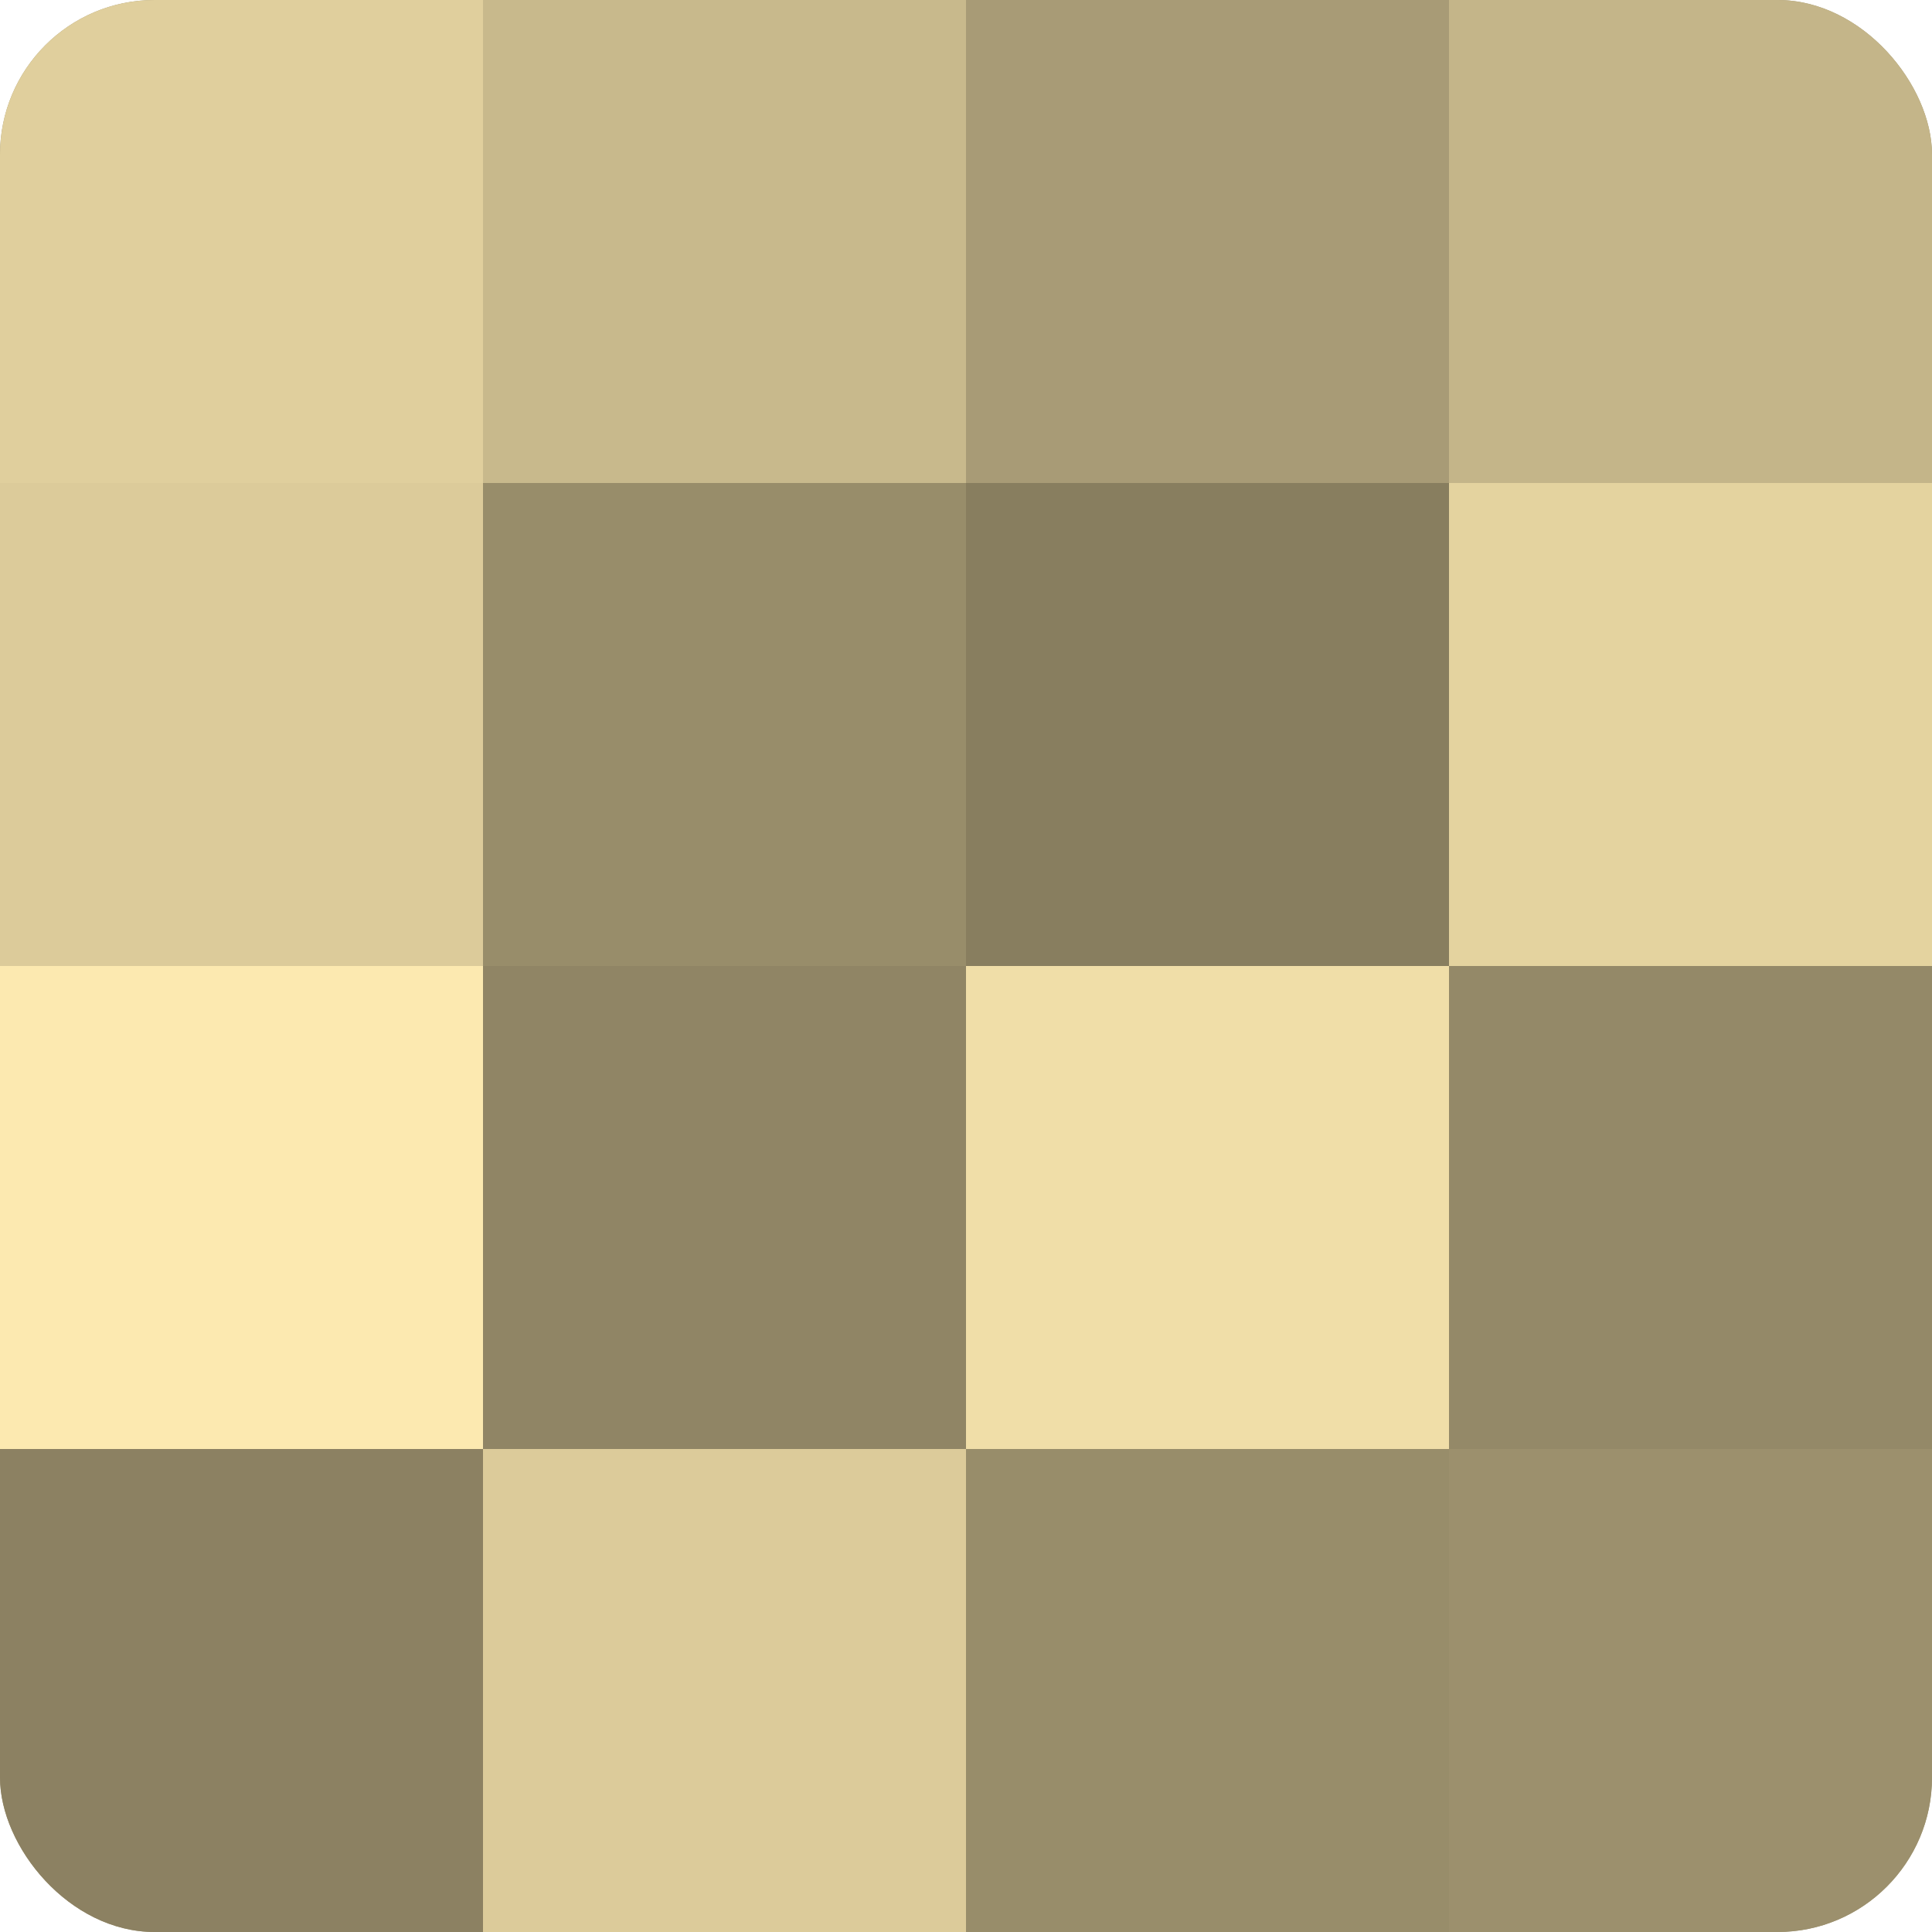 <?xml version="1.0" encoding="UTF-8"?>
<svg xmlns="http://www.w3.org/2000/svg" width="60" height="60" viewBox="0 0 100 100" preserveAspectRatio="xMidYMid meet"><defs><clipPath id="c" width="100" height="100"><rect width="100" height="100" rx="8" ry="8"/></clipPath></defs><g clip-path="url(#c)"><rect width="100" height="100" fill="#a09470"/><rect width="25" height="25" fill="#e0cf9d"/><rect y="25" width="25" height="25" fill="#dccb9a"/><rect y="50" width="25" height="25" fill="#fce9b0"/><rect y="75" width="25" height="25" fill="#8c8162"/><rect x="25" width="25" height="25" fill="#c8b98c"/><rect x="25" y="25" width="25" height="25" fill="#988d6a"/><rect x="25" y="50" width="25" height="25" fill="#908565"/><rect x="25" y="75" width="25" height="25" fill="#dccb9a"/><rect x="50" width="25" height="25" fill="#a89b76"/><rect x="50" y="25" width="25" height="25" fill="#887e5f"/><rect x="50" y="50" width="25" height="25" fill="#f0dea8"/><rect x="50" y="75" width="25" height="25" fill="#988d6a"/><rect x="75" width="25" height="25" fill="#c4b589"/><rect x="75" y="25" width="25" height="25" fill="#e4d39f"/><rect x="75" y="50" width="25" height="25" fill="#948968"/><rect x="75" y="75" width="25" height="25" fill="#9c906d"/></g></svg>
